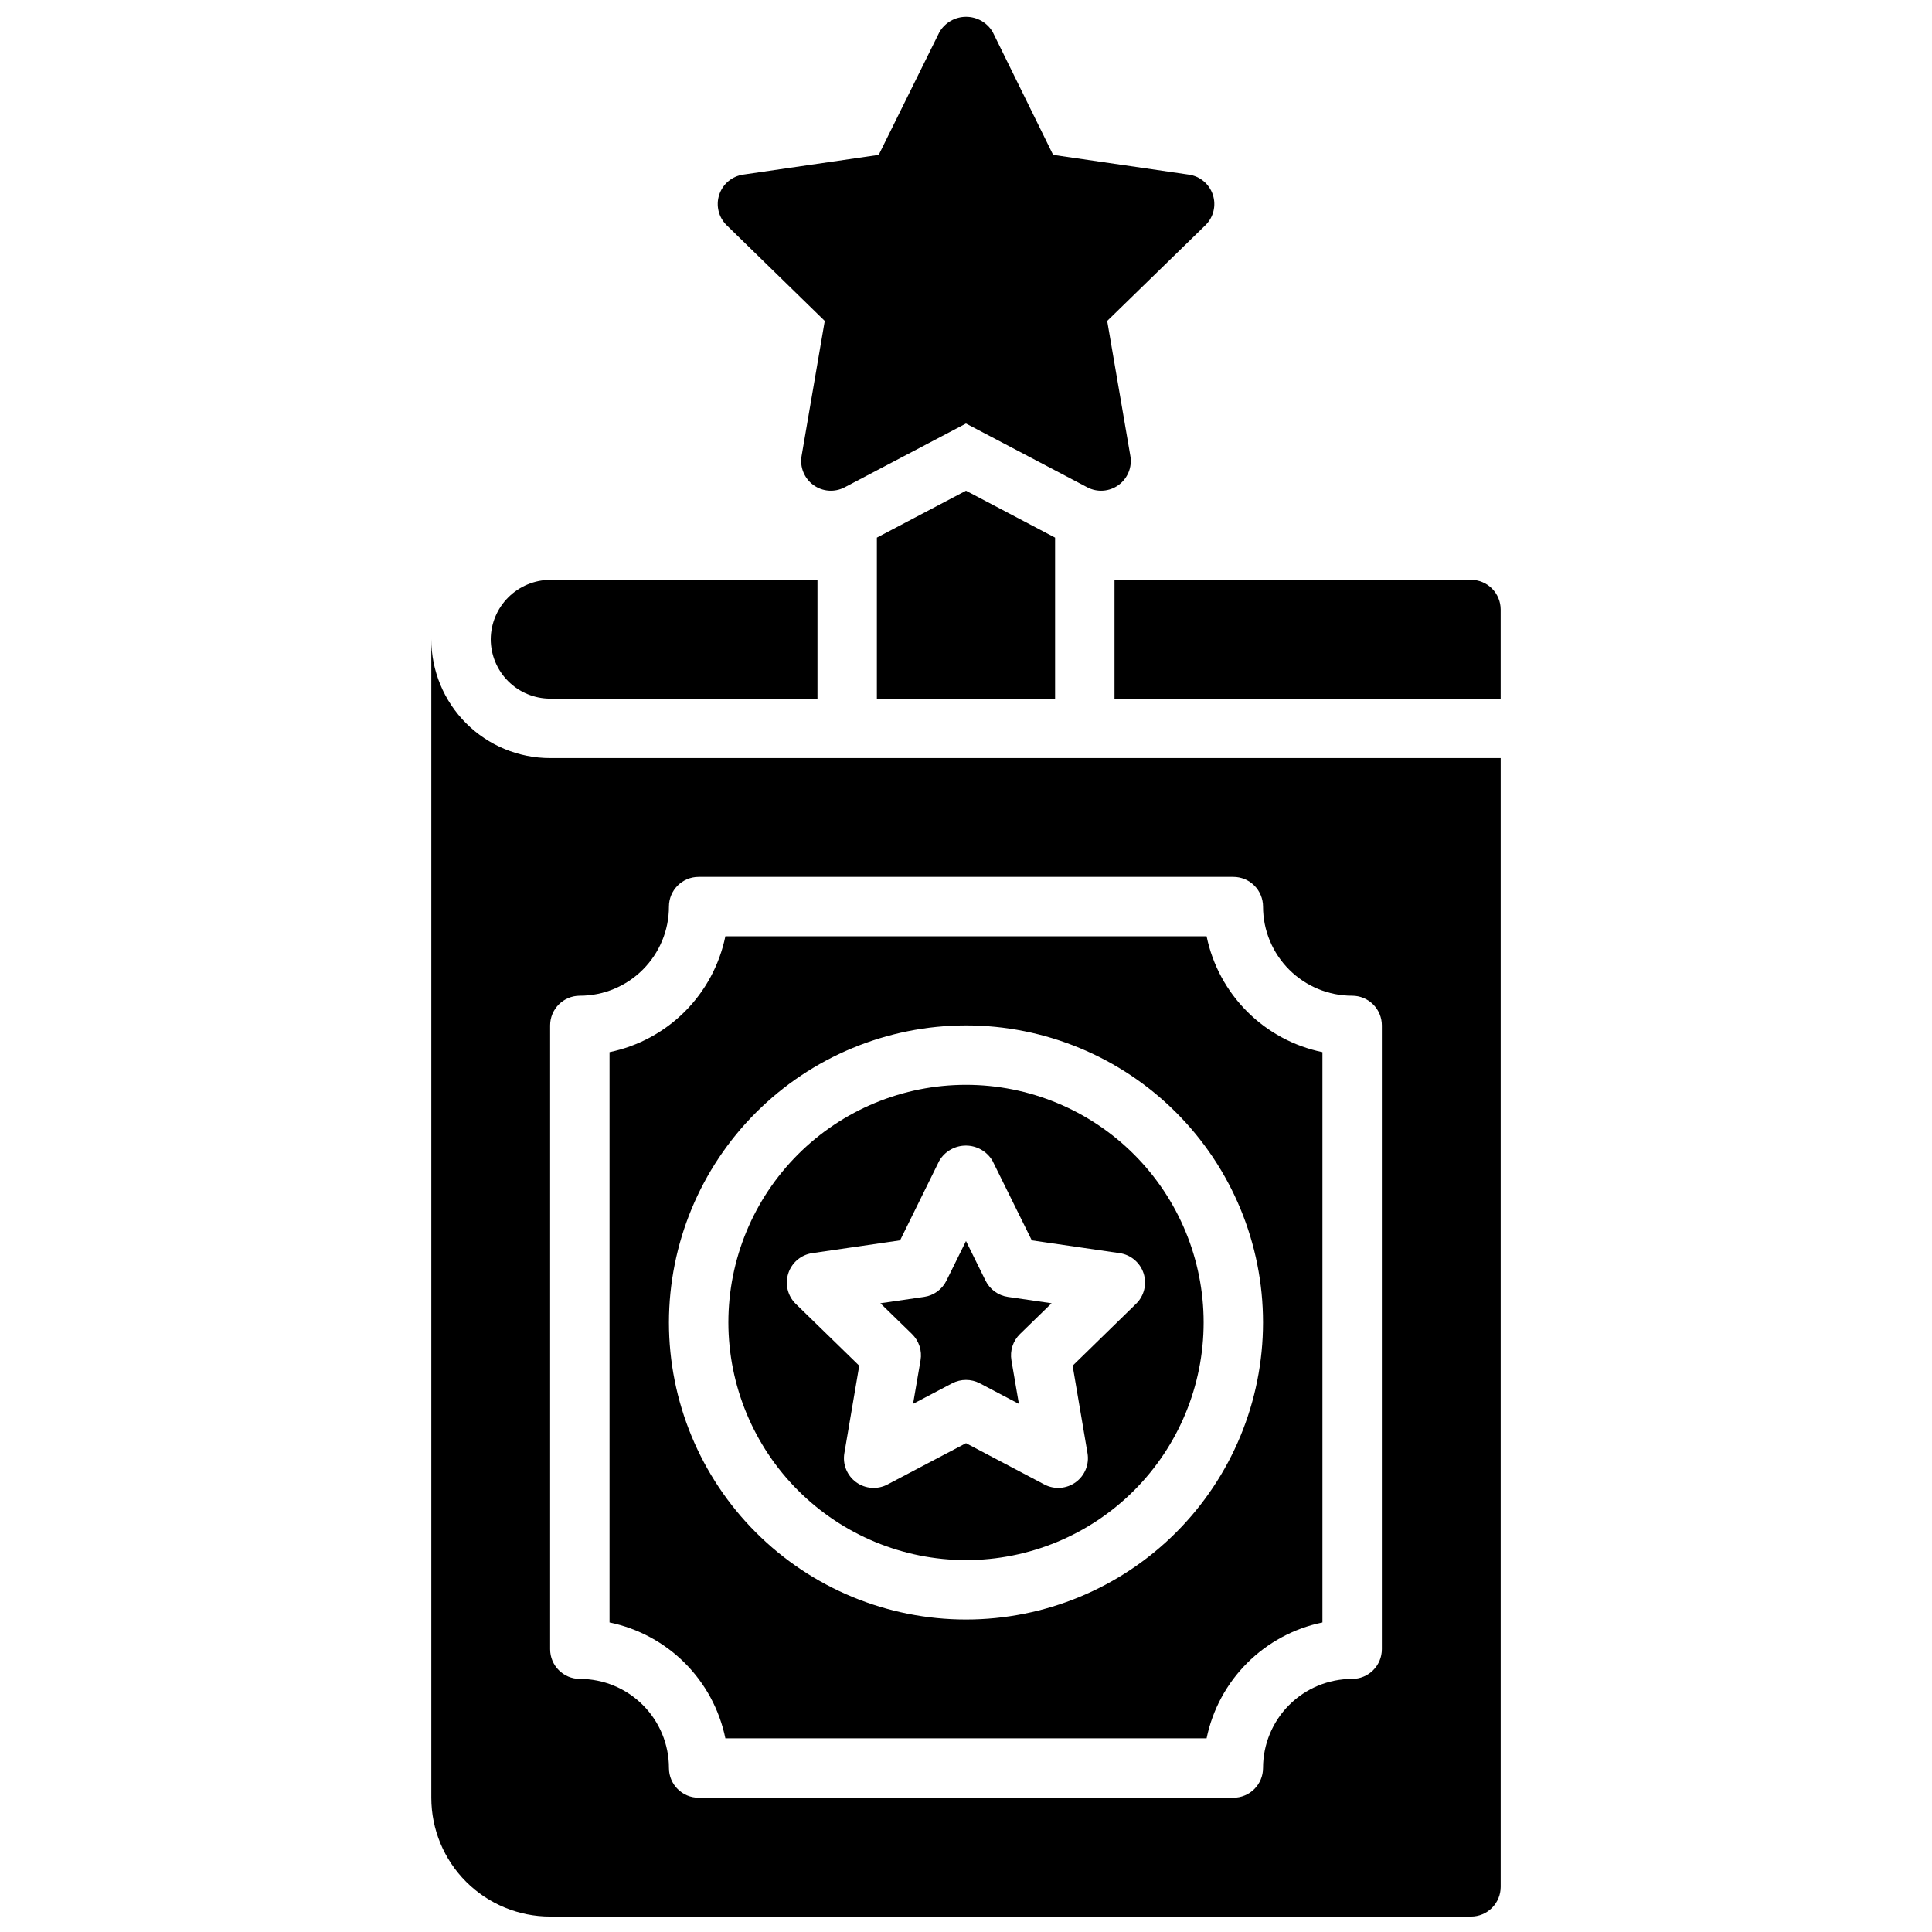 <?xml version="1.0" encoding="UTF-8"?>
<!-- Uploaded to: ICON Repo, www.svgrepo.com, Generator: ICON Repo Mixer Tools -->
<svg width="800px" height="800px" version="1.1" viewBox="144 144 512 512" xmlns="http://www.w3.org/2000/svg">
 <defs>
  <clipPath id="b">
   <path d="m334 148.09h132v126.91h-132z"/>
  </clipPath>
  <clipPath id="a">
   <path d="m258 313h284v338.9h-284z"/>
  </clipPath>
 </defs>
 <g clip-path="url(#b)">
  <path d="m362.57 229.05-6.141 35.793c-0.504 2.953 0.711 5.938 3.133 7.699 2.426 1.762 5.637 1.992 8.289 0.598l32.145-16.902 32.141 16.902c2.652 1.395 5.863 1.164 8.289-0.598 2.426-1.762 3.637-4.746 3.133-7.699l-6.141-35.793 26.016-25.348c2.152-2.098 2.918-5.234 1.984-8.086-0.934-2.856-3.41-4.926-6.383-5.344l-35.945-5.227-16.012-32.559c-1.469-2.5-4.152-4.031-7.051-4.031s-5.582 1.531-7.055 4.031l-16.105 32.559-35.914 5.227c-2.965 0.426-5.434 2.504-6.359 5.356-0.93 2.852-0.156 5.981 1.992 8.074z"/>
 </g>
 <path d="m376.38 286.48v42.664h47.23v-42.664l-23.613-12.438z"/>
 <path d="m400 557.44c16.699 0 32.719-6.633 44.531-18.445 11.809-11.809 18.445-27.828 18.445-44.531 0-16.699-6.637-32.719-18.445-44.527-11.812-11.812-27.832-18.445-44.531-18.445-16.703 0-32.723 6.633-44.531 18.445-11.812 11.809-18.445 27.828-18.445 44.527 0.02 16.699 6.66 32.707 18.465 44.512 11.805 11.805 27.812 18.449 44.512 18.465zm-47.09-75.996h-0.004c0.93-2.848 3.391-4.922 6.356-5.352l23.27-3.387 10.383-21.078c1.473-2.5 4.152-4.031 7.055-4.031 2.898 0 5.578 1.531 7.051 4.031l10.414 21.082 23.27 3.387v-0.004c2.969 0.43 5.434 2.508 6.359 5.359 0.922 2.852 0.152 5.981-1.996 8.07l-16.809 16.406 3.938 23.176c0.508 2.953-0.703 5.941-3.129 7.703-2.426 1.762-5.641 1.996-8.293 0.602l-20.773-10.953-20.812 10.949-0.004 0.004c-2.652 1.395-5.867 1.16-8.293-0.602-2.426-1.762-3.637-4.75-3.129-7.703l3.938-23.176-16.84-16.406c-2.133-2.102-2.891-5.234-1.953-8.078z"/>
 <path d="m387.95 504.51-1.977 11.531 10.352-5.449 0.004 0.004c2.297-1.199 5.035-1.199 7.336 0l10.352 5.449-1.977-11.531v-0.004c-0.438-2.555 0.406-5.156 2.258-6.969l8.383-8.164-11.578-1.684c-2.566-0.371-4.781-1.984-5.926-4.312l-5.18-10.492-5.18 10.492c-1.145 2.328-3.363 3.941-5.93 4.312l-11.578 1.684 8.383 8.164c1.852 1.812 2.699 4.414 2.258 6.969z"/>
 <path d="m336.23 604.67h127.53c1.555-7.559 5.293-14.496 10.75-19.953s12.391-9.195 19.949-10.75v-151.14c-7.559-1.555-14.492-5.293-19.949-10.75s-9.195-12.395-10.75-19.953h-127.53c-1.555 7.559-5.293 14.496-10.746 19.953-5.457 5.457-12.395 9.195-19.953 10.75v151.14c7.559 1.555 14.496 5.293 19.953 10.75 5.453 5.457 9.191 12.395 10.746 19.953zm63.766-188.93c20.875 0 40.898 8.293 55.664 23.059 14.762 14.762 23.055 34.785 23.055 55.66 0 20.879-8.293 40.902-23.055 55.664-14.766 14.766-34.789 23.059-55.664 23.059-20.879 0-40.902-8.293-55.664-23.059-14.766-14.762-23.059-34.785-23.059-55.664 0.023-20.867 8.324-40.879 23.082-55.637 14.758-14.758 34.77-23.059 55.641-23.082z"/>
 <g clip-path="url(#a)">
  <path d="m258.3 313.41v307.01c0 8.352 3.32 16.363 9.223 22.266 5.906 5.906 13.914 9.223 22.266 9.223h244.04c2.086 0 4.09-0.828 5.566-2.305 1.477-1.477 2.305-3.481 2.305-5.566v-299.14h-251.91c-8.352 0-16.359-3.316-22.266-9.223-5.902-5.906-9.223-13.914-9.223-22.266zm39.359 94.465h0.004c6.262 0 12.27-2.488 16.695-6.918 4.43-4.43 6.918-10.434 6.918-16.699 0-4.348 3.523-7.871 7.871-7.871h141.7c2.086 0 4.09 0.828 5.566 2.305 1.477 1.477 2.305 3.481 2.305 5.566 0 6.266 2.488 12.27 6.918 16.699 4.43 4.43 10.434 6.918 16.699 6.918 2.086 0 4.09 0.828 5.566 2.305 1.477 1.477 2.305 3.481 2.305 5.566v165.31c0 2.09-0.828 4.09-2.305 5.566-1.477 1.477-3.481 2.305-5.566 2.305-6.266 0-12.27 2.488-16.699 6.918-4.43 4.43-6.918 10.438-6.918 16.699 0 2.09-0.828 4.09-2.305 5.566-1.477 1.477-3.481 2.305-5.566 2.305h-141.7c-4.348 0-7.871-3.523-7.871-7.871 0-6.262-2.488-12.27-6.918-16.699-4.426-4.43-10.434-6.918-16.695-6.918-4.348 0-7.875-3.523-7.875-7.871v-165.31c0-4.348 3.527-7.871 7.875-7.871z"/>
 </g>
 <path d="m289.79 329.15h70.848v-31.484h-70.848c-4.164 0.027-8.152 1.699-11.098 4.644-2.945 2.945-4.613 6.93-4.644 11.098 0.012 4.172 1.676 8.168 4.625 11.117 2.949 2.953 6.945 4.613 11.117 4.625z"/>
 <path d="m533.82 297.66h-94.465v31.488l102.34-0.004v-23.613c0-2.09-0.828-4.09-2.305-5.566s-3.481-2.305-5.566-2.305z"/>
</svg>